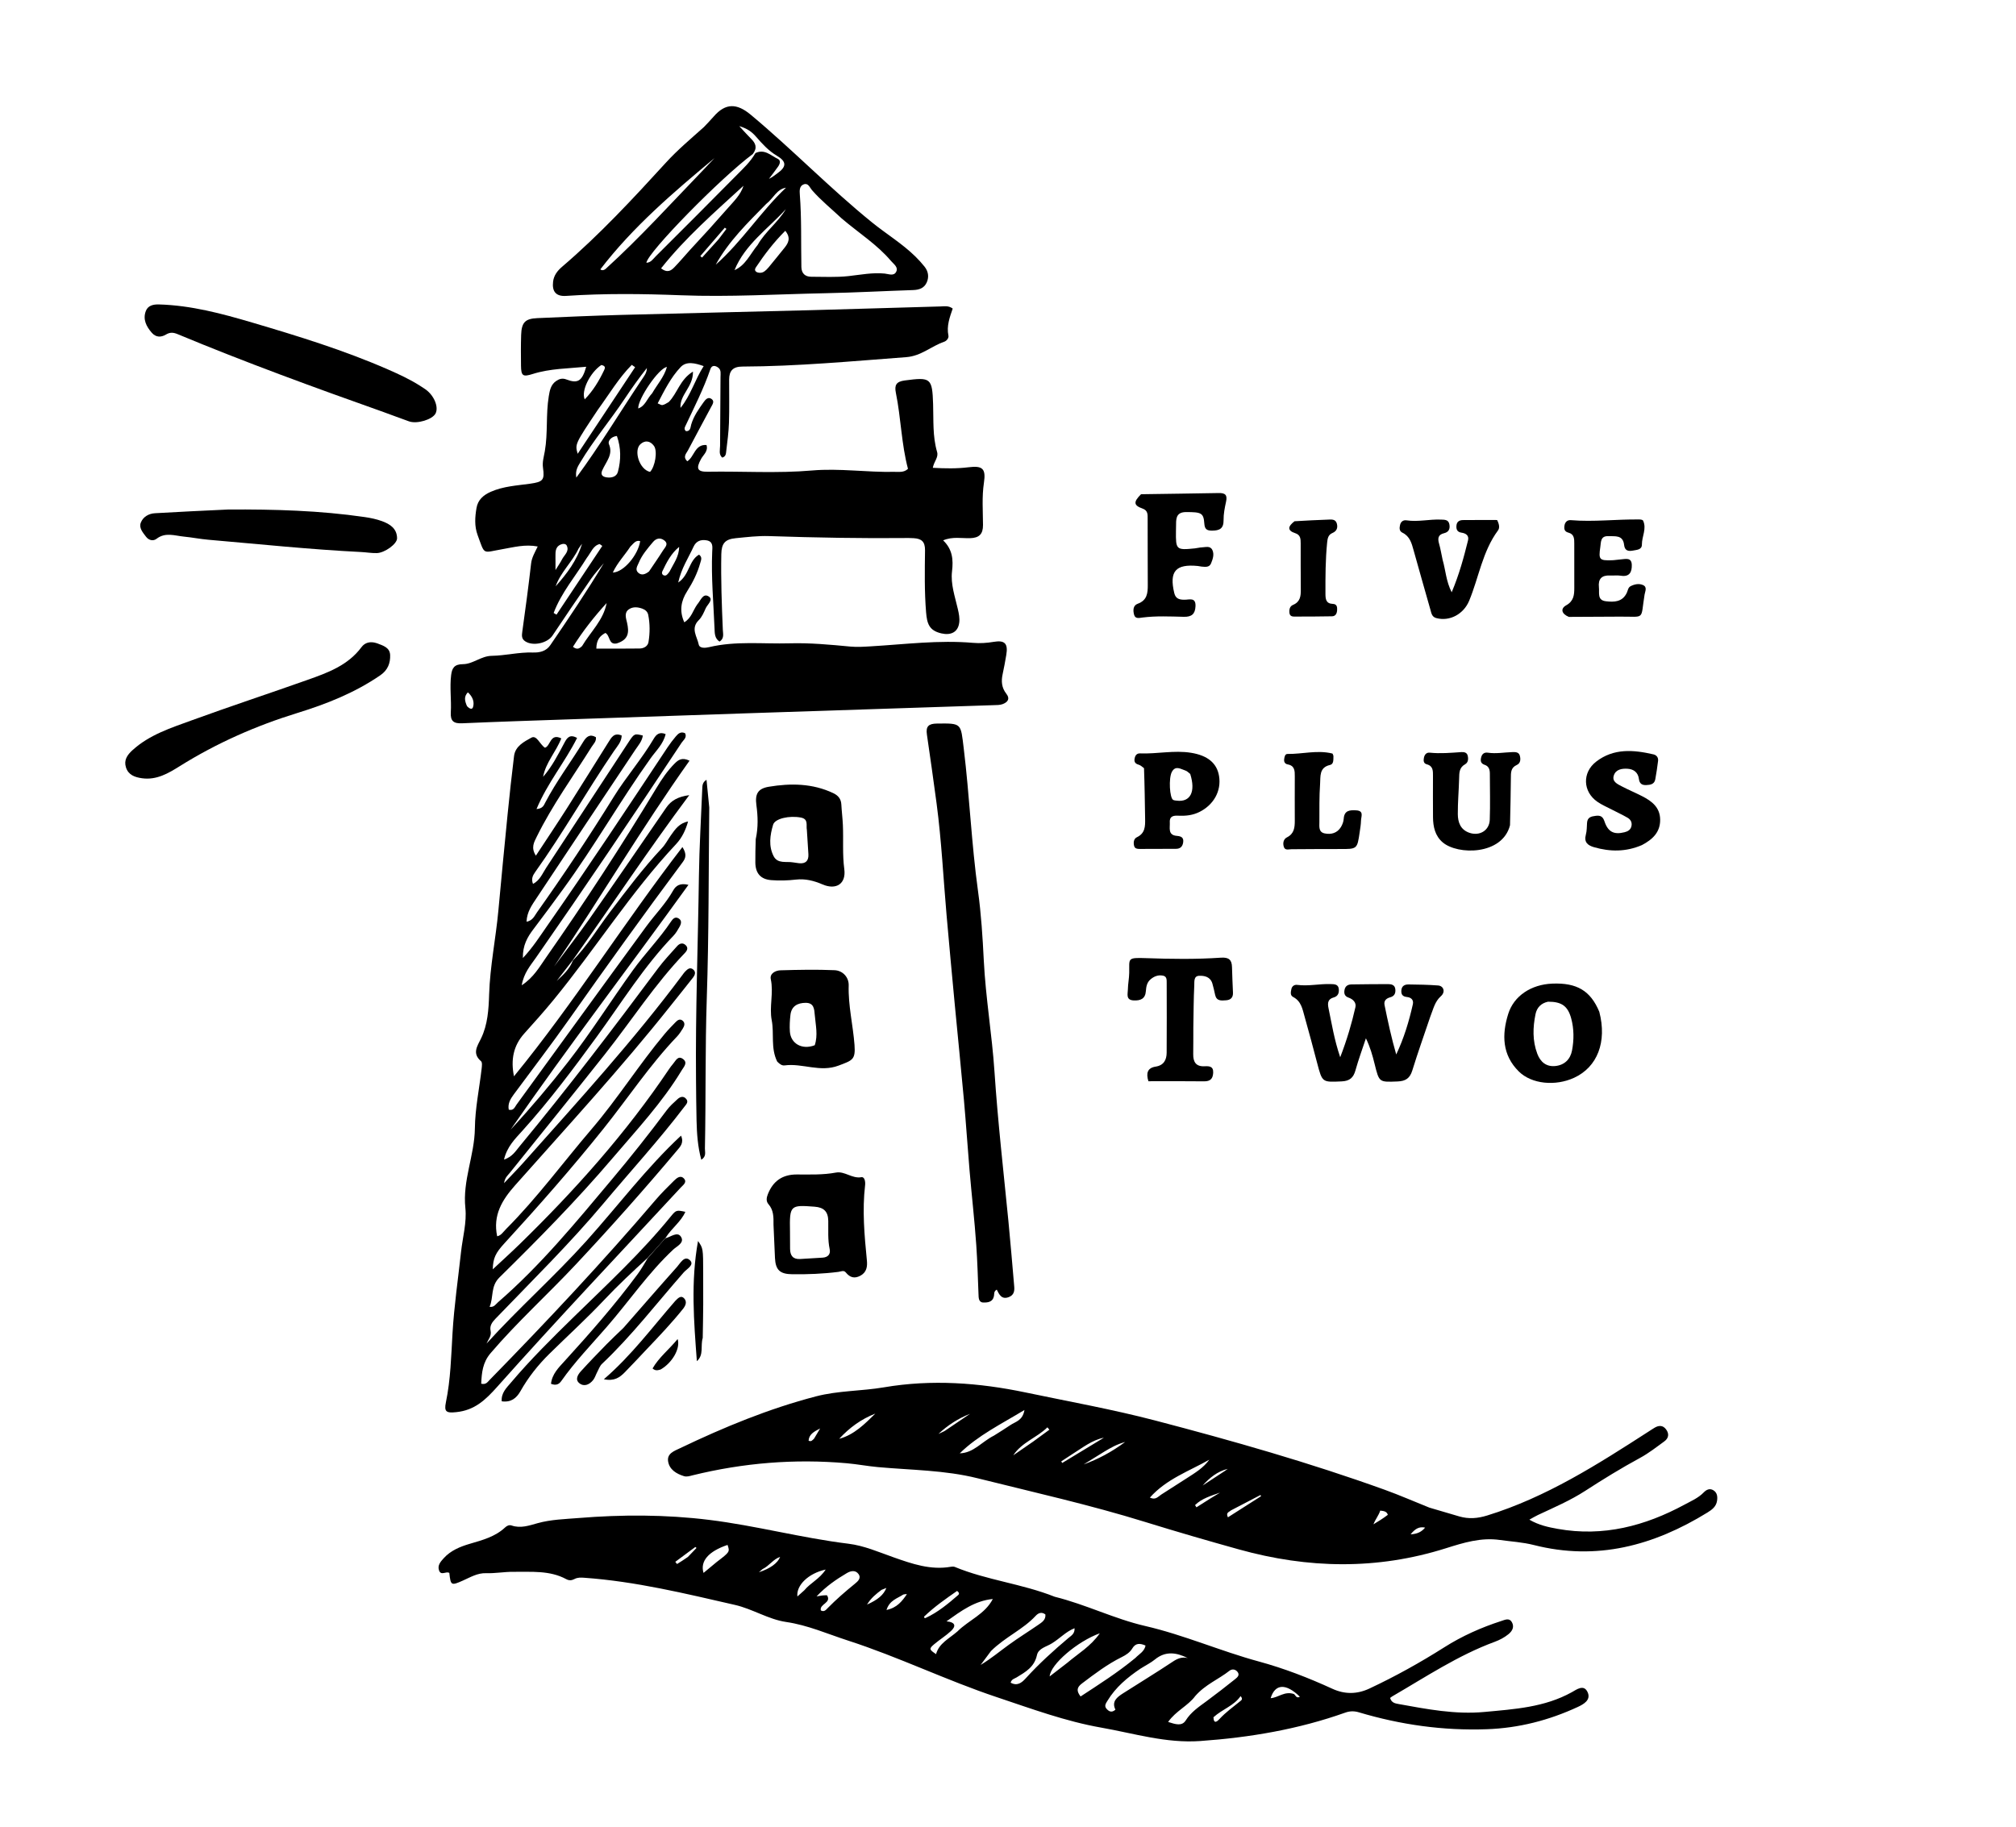 <svg version="1.1" id="Layer_1" xmlns="http://www.w3.org/2000/svg" xmlns:xlink="http://www.w3.org/1999/xlink" x="0px" y="0px"
	 width="100%" viewBox="0 0 1024 928" enable-background="new 0 0 1024 928" xml:space="preserve">
<path fill="#000000" opacity="1" stroke="none" 
	d="
M354.081,307.165 
	C355.942,305.06 357.056,301.061 360.064,303.063 
	C362.494,304.679 359.311,307.087 358.447,309.039 
	C357.508,311.159 356.531,313.473 354.928,315.049 
	C350.645,319.26 354.102,323.411 354.9,327.388 
	C355.327,329.517 358.383,329.195 360.222,328.756 
	C373.721,325.528 387.433,327.2 401.049,326.819 
	C411.383,326.529 421.666,327.496 431.948,328.473 
	C435.406,328.801 438.939,328.55 442.425,328.345 
	C459.691,327.327 476.91,325.074 494.27,326.584 
	C497.747,326.887 501.227,326.665 504.72,326.074 
	C510.399,325.112 512.089,326.958 511.132,332.675 
	C510.584,335.953 509.986,339.227 509.279,342.474 
	C508.495,346.069 508.755,349.377 511.125,352.393 
	C513.217,355.055 511.788,356.777 509.235,357.72 
	C507.879,358.221 506.291,358.182 504.803,358.231 
	C463.022,359.619 421.239,360.973 379.458,362.363 
	C349.697,363.353 319.937,364.379 290.177,365.408 
	C271.7,366.046 253.221,366.633 234.752,367.443 
	C230.452,367.631 228.72,366.401 228.983,361.865 
	C229.349,355.56 228.358,349.218 229.158,342.896 
	C229.606,339.357 230.791,337.432 235.163,337.41 
	C240.204,337.384 244.345,333.26 249.777,333.172 
	C256.738,333.06 263.605,331.253 270.64,331.49 
	C274.084,331.606 277.396,330.857 279.485,327.804 
	C288.849,314.118 298.133,300.378 306.712,286.085 
	C304.561,288.704 302.218,291.189 300.294,293.965 
	C293.653,303.544 287.106,313.188 280.636,322.883 
	C278.036,326.778 270.633,328.421 266.708,325.753 
	C264.874,324.507 265.018,322.869 265.291,320.901 
	C266.891,309.378 268.453,297.847 269.763,286.288 
	C270.113,283.199 271.641,280.712 273.121,277.629 
	C266.691,276.391 260.936,278.007 255.142,279.007 
	C244.841,280.784 246.429,282.234 242.609,271.866 
	C240.92,267.285 241.252,262.664 242.036,258.063 
	C242.738,253.945 245.514,251.499 249.297,249.833 
	C255.686,247.019 262.54,246.672 269.274,245.729 
	C275.762,244.821 276.713,243.892 275.807,237.624 
	C275.385,234.705 276.251,231.993 276.733,229.234 
	C278.344,220 277.217,210.583 278.736,201.348 
	C279.232,198.336 279.749,195.418 282.528,193.533 
	C284.133,192.444 285.695,192.004 287.67,192.767 
	C293.478,195.009 295.698,193.637 297.753,186.321 
	C288.526,187.24 279.413,187.2 270.622,189.979 
	C265.553,191.581 264.698,191.011 264.637,185.709 
	C264.578,180.544 264.537,175.373 264.705,170.212 
	C264.913,163.809 266.713,161.892 272.922,161.616 
	C287.062,160.988 301.204,160.369 315.352,159.985 
	C347.66,159.107 379.973,158.413 412.283,157.567 
	C434.095,156.996 455.903,156.276 477.715,155.682 
	C479.641,155.63 481.708,155.139 483.916,156.756 
	C482.427,161.098 480.719,165.585 481.743,170.5 
	C482.007,171.764 480.822,173.19 479.568,173.62 
	C473.027,175.86 467.924,180.866 460.329,181.436 
	C432.596,183.516 404.901,186.114 377.063,186.223 
	C372.291,186.242 370.372,188.361 370.358,192.801 
	C370.335,200.134 370.502,207.472 370.266,214.798 
	C370.111,219.605 369.441,224.4 368.882,229.187 
	C368.74,230.406 368.746,231.918 366.85,232.476 
	C364.967,230.816 365.746,228.54 365.752,226.529 
	C365.785,214.865 365.919,203.201 365.975,191.536 
	C365.983,189.907 366.376,187.998 364.919,186.84 
	C363.528,185.734 361.6,185.258 360.838,187.494 
	C357.386,197.616 352.516,207.101 347.985,216.741 
	C347.607,217.546 347.553,218.336 348.484,219.052 
	C350.812,219.11 350.693,217.001 351.11,215.598 
	C352.374,211.347 354.902,207.83 357.404,204.301 
	C358.356,202.957 359.687,201.382 361.492,202.736 
	C363.056,203.909 361.897,205.469 361.205,206.767 
	C357.285,214.113 353.313,221.431 349.438,228.8 
	C348.592,230.408 346.697,232.048 349.1,234.337 
	C352.687,232.101 352.852,225.663 358.851,226.06 
	C359.832,229.225 357.301,230.975 356.106,233.148 
	C353.431,238.016 354.123,239.736 359.475,239.644 
	C377.124,239.34 394.78,240.548 412.431,239.016 
	C426.411,237.804 440.389,240.018 454.386,239.709 
	C456.676,239.659 459.095,240.168 461.195,238.173 
	C457.842,225.567 457.649,212.37 455.041,199.549 
	C454.239,195.606 455.268,193.849 459.545,193.281 
	C472.787,191.522 473.519,192.007 473.957,205.259 
	C474.226,213.394 473.645,221.612 475.976,229.569 
	C476.796,232.366 474.499,234.206 473.797,237.658 
	C480.006,238.004 486.016,238.123 492.021,237.371 
	C499.118,236.483 500.848,238.117 499.778,245.224 
	C498.704,252.36 499.263,259.533 499.306,266.684 
	C499.334,271.369 497.352,273.269 492.745,273.401 
	C488.354,273.528 483.818,272.499 479.059,274.513 
	C483.81,279.072 484.282,284.289 483.567,290.282 
	C482.793,296.764 485.088,303.111 486.527,309.427 
	C487.051,311.731 487.526,314.003 487.225,316.337 
	C486.589,321.259 482.871,322.861 478.169,321.78 
	C471.95,320.35 470.865,316.839 470.388,311.018 
	C469.529,300.512 469.723,290.039 469.852,279.565 
	C469.908,275.056 467.965,273.649 464.112,273.411 
	C463.28,273.36 462.446,273.31 461.614,273.318 
	C437.953,273.564 414.301,273.141 390.655,272.345 
	C384.962,272.154 379.344,272.866 373.714,273.409 
	C368.294,273.933 366.486,276.037 366.379,281.518 
	C366.129,294.35 366.605,307.167 367.15,319.985 
	C367.235,321.984 367.973,324.368 365.477,325.944 
	C362.991,324.339 363.033,321.711 362.937,319.327 
	C362.416,306.351 361.21,293.395 361.749,280.384 
	C361.849,277.976 362.436,275.069 358.822,274.487 
	C355.909,274.018 353.58,274.882 352.258,277.776 
	C349.671,283.44 346.083,288.681 344.488,295.94 
	C350.256,292.069 349.825,284.751 355.065,281.771 
	C356.877,283.104 356.072,284.588 355.701,285.941 
	C354.279,291.128 351.892,295.868 349.008,300.393 
	C345.908,305.255 344.965,310.343 347.573,316.144 
	C351.214,313.926 351.922,310.237 354.081,307.165 
M313.224,326.884 
	C309.014,327.686 310.001,322.889 307.51,321.544 
	C304.789,322.998 302.96,324.981 302.898,329.498 
	C310.406,329.498 317.66,329.57 324.912,329.453 
	C327.01,329.419 329.045,328.336 329.4,326.152 
	C330.146,321.563 330.18,316.897 329.246,312.31 
	C328.939,310.802 327.795,309.768 326.267,309.21 
	C323.968,308.371 321.575,308.147 319.536,309.47 
	C316.862,311.207 317.999,314.113 318.499,316.332 
	C319.568,321.086 319.467,324.961 313.224,326.884 
M339.643,204.269 
	C344.057,199.902 345.26,192.885 351.984,188.777 
	C352.151,196.641 345.137,200.523 345.658,207.218 
	C350.82,200.928 352.924,192.995 357.42,185.988 
	C353.003,184.428 348.67,183.369 345.704,186.505 
	C340.751,191.742 337.518,198.276 334.052,204.92 
	C335.254,205.388 335.881,205.873 336.414,205.786 
	C337.349,205.634 338.226,205.13 339.643,204.269 
M303.686,208.148 
	C292.015,225.631 292.015,225.631 293.428,230.538 
	C303.326,215.611 312.963,201.077 322.6,186.543 
	C322.034,186.148 321.468,185.753 320.901,185.358 
	C314.323,191.976 309.575,200.059 303.686,208.148 
M325.702,193.268 
	C326.964,191.321 328.579,189.533 328.571,186.973 
	C324.535,192.058 320.81,197.309 317.244,202.665 
	C309.973,213.587 301.466,223.645 294.722,234.926 
	C293.529,236.922 292.122,238.99 292.732,242.631 
	C304.729,226.336 314.62,209.828 325.702,193.268 
M329.667,290.303 
	C332.056,286.742 334.518,283.227 336.799,279.599 
	C337.755,278.078 339.818,276.37 337.373,274.512 
	C335.314,272.948 333.239,273.503 331.669,275.369 
	C328.912,278.647 326.078,281.911 324.429,285.935 
	C323.777,287.527 322.411,289.344 324.174,290.945 
	C325.711,292.341 327.517,292.012 329.667,290.303 
M298.018,283.483 
	C292.316,292.729 285.085,301.117 281.221,311.394 
	C281.703,311.681 282.185,311.969 282.667,312.256 
	C290.42,300.616 298.173,288.977 305.926,277.337 
	C305.476,277.02 305.026,276.704 304.575,276.387 
	C301.225,277.233 300.293,280.548 298.018,283.483 
M305.84,239.076 
	C304.934,241.292 306.188,242.211 308.073,242.503 
	C310.593,242.895 313.19,242.197 313.852,239.717 
	C315.474,233.65 315.473,227.509 313.339,221.493 
	C310.239,221.813 308.686,224.214 309.284,225.596 
	C311.585,230.911 307.925,234.365 305.84,239.076 
M330.174,239.737 
	C332.759,237.112 334.101,229.15 332.162,226.512 
	C330.294,223.972 327.683,223.493 325.288,225.655 
	C321.783,228.82 324.671,238.465 330.174,239.737 
M295.669,328.197 
	C299.949,320.992 306.536,315.045 308.132,306.355 
	C301.761,313.341 295.992,320.658 291.025,328.597 
	C292.969,330.082 294.115,329.712 295.669,328.197 
M331.265,199.776 
	C333.753,195.406 337.296,191.599 338.756,186.431 
	C334.733,186.854 323.919,202.664 324.183,207.505 
	C327.755,206.262 328.575,202.608 331.265,199.776 
M320.175,277.694 
	C317.334,282.053 313.606,285.846 311.268,290.859 
	C316.715,290.757 324.113,281.984 325.169,274.904 
	C322.956,274.266 321.914,275.979 320.175,277.694 
M305.438,185.428 
	C299.719,189.216 295.036,198.66 297.002,202.876 
	C301.251,198.527 304.267,193.486 306.82,188.132 
	C307.339,187.045 307.814,185.915 305.438,185.428 
M340.052,290.458 
	C342.035,286.43 344.956,282.788 344.955,277.824 
	C340.902,281.153 338.578,285.684 336.403,290.296 
	C336.061,291.021 336.258,292.005 337.253,292.315 
	C338.421,292.677 339.041,291.802 340.052,290.458 
M282.156,284.911 
	C282.156,286.21 282.156,287.51 282.156,289.604 
	C283.587,287.285 284.654,285.795 285.469,284.179 
	C286.593,281.95 289.318,280.132 287.871,277.17 
	C287.329,276.06 285.757,276.178 284.689,276.683 
	C281.623,278.131 282.25,281.041 282.138,283.635 
	C282.131,283.801 282.143,283.967 282.156,284.911 
M293.867,278.707 
	C290.669,285.496 284.765,290.664 282.233,297.855 
	C287.949,291.438 293.096,284.672 295.629,276.249 
	C295.145,276.888 294.661,277.527 293.867,278.707 
M237.212,358.747 
	C238.151,359.757 239.767,360.883 240.273,359.204 
	C241.079,356.53 240.043,353.893 237.651,351.716 
	C235.557,353.883 236.035,356.007 237.212,358.747 
z"/>
<path fill="#000000" opacity="1" stroke="none" 
	d="
M535.735,811.186 
	C551.654,815.141 566.048,822.429 581.701,826.04 
	C601.354,830.575 619.922,838.775 639.357,844.059 
	C652.273,847.571 664.636,852.371 676.752,857.926 
	C683.062,860.819 689.32,860.748 695.569,857.819 
	C708.708,851.658 721.372,844.619 733.621,836.852 
	C742.69,831.103 752.39,826.787 762.574,823.493 
	C764.452,822.885 766.639,821.776 767.94,824.104 
	C769.27,826.484 768.201,828.583 766.167,830.226 
	C764.07,831.92 761.733,833.147 759.209,834.078 
	C740.628,840.93 724.234,851.893 707.251,861.748 
	C706.822,861.998 706.44,862.33 706.089,862.586 
	C706.767,865.056 708.669,865.371 710.406,865.684 
	C724.803,868.284 739.175,871.088 753.954,869.71 
	C769.201,868.289 784.518,867.376 798.383,859.673 
	C800.839,858.308 804.571,855.416 806.466,859.795 
	C808.126,863.634 804.454,865.762 801.422,867.165 
	C786.771,873.95 771.51,877.894 755.21,878.48 
	C732.98,879.278 711.4,876.211 690.186,869.881 
	C687.861,869.187 685.648,869.217 683.348,870.036 
	C659.507,878.52 634.908,882.688 609.665,884.473 
	C592.239,885.706 576.037,880.596 559.405,877.676 
	C541.164,874.474 523.805,868.031 506.269,862.176 
	C480.67,853.63 456.372,841.727 430.726,833.438 
	C420.344,830.083 410.346,825.607 399.266,823.991 
	C390.323,822.687 382.253,817.373 373.292,815.323 
	C347.989,809.534 322.752,803.37 296.735,801.531 
	C295.044,801.411 293.402,801.341 291.859,802.149 
	C290.454,802.885 289.154,803.075 287.623,802.246 
	C279.178,797.675 269.846,798.629 260.81,798.518 
	C256.216,798.461 251.556,799.365 246.878,799.208 
	C242.528,799.062 238.889,801.291 235.096,802.976 
	C229.158,805.612 228.927,805.479 228.234,799.096 
	C226.66,798.02 224.043,800.662 223.024,797.855 
	C222.084,795.265 223.762,793.404 225.335,791.655 
	C228.934,787.651 233.746,785.716 238.72,784.258 
	C245.136,782.377 251.581,780.674 256.639,775.906 
	C257.521,775.075 258.681,774.577 259.865,774.984 
	C264.458,776.56 268.747,775.012 273.063,773.811 
	C279.865,771.919 286.888,771.755 293.843,771.19 
	C315.965,769.392 338.017,769.401 360.146,772.123 
	C383.957,775.051 407.149,781.327 430.945,784.241 
	C438.896,785.214 446.307,788.484 453.853,791.143 
	C463.239,794.45 472.729,797.773 483.014,795.943 
	C483.651,795.83 484.41,795.798 484.985,796.036 
	C501.263,802.768 519.019,804.537 535.735,811.186 
M579.247,847.737 
	C572.703,852.148 566.701,857.123 562.548,863.984 
	C561.787,865.241 560.726,866.619 562.03,868.077 
	C563.184,869.367 564.566,870.318 566.565,868.552 
	C564.52,864.382 567.383,862.2 570.441,860.244 
	C578.856,854.86 587.404,849.676 595.719,844.143 
	C598.143,842.529 600.409,841.623 603.308,842.338 
	C597.528,839.458 591.995,838.639 586.601,843.068 
	C584.559,844.744 582.109,845.925 579.247,847.737 
M607.115,861.612 
	C603.454,866.599 597.269,869.143 593.335,874.789 
	C597.15,876.006 600.344,877.071 602.286,873.996 
	C604.979,869.732 608.921,867.125 612.8,864.27 
	C617.749,860.628 622.592,856.837 627.402,853.011 
	C628.513,852.127 629.907,850.924 628.512,849.262 
	C627.393,847.93 625.739,847.79 624.458,848.802 
	C618.996,853.12 612.275,855.709 607.115,861.612 
M576.728,842.255 
	C578.557,840.317 581.271,839.046 581.864,835.983 
	C578.985,834.706 576.779,834.674 575.141,837.429 
	C573.91,839.501 571.91,840.778 569.821,841.812 
	C562.486,845.443 556.02,850.345 549.534,855.26 
	C546.971,857.203 546.642,858.958 548.869,861.839 
	C558.254,855.69 567.611,849.778 576.728,842.255 
M486.312,828.801 
	C492.042,823.076 500.275,820.085 504.287,812.327 
	C495.155,813.198 488.253,818.35 480.762,823.667 
	C485.473,824.13 485.591,826.2 483.09,828.543 
	C480.434,831.031 477.265,832.962 474.479,835.325 
	C471.817,837.584 471.945,838.014 475.462,840.328 
	C476.965,834.816 481.932,832.595 486.312,828.801 
M420.055,810.425 
	C422.571,814.37 416.075,814.81 416.937,818.123 
	C418.652,819.077 419.572,817.804 420.431,816.929 
	C424.758,812.521 429.413,808.496 434.202,804.605 
	C435.722,803.37 437.616,801.734 436.034,799.596 
	C434.5,797.525 432.144,797.989 430.144,799.168 
	C424.697,802.378 419.518,805.953 414.764,811.012 
	C416.706,810.654 418.081,810.4 420.055,810.425 
M503.329,838.799 
	C501.583,841.142 499.837,843.485 498.091,845.828 
	C503.303,842.678 507.758,838.956 512.446,835.557 
	C517.284,832.047 522.379,828.893 527.302,825.496 
	C529.159,824.215 531.277,822.973 530.989,820.165 
	C529,818.683 527.339,819.491 526.045,820.887 
	C519.559,827.891 510.534,831.616 503.329,838.799 
M534.276,834.87 
	C531.52,836.616 527.445,837.338 526.697,840.85 
	C525.414,846.876 520.906,849.407 516.371,852.159 
	C515.289,852.815 513.834,853.002 513.341,854.835 
	C516.677,856.665 518.9,854.949 521.002,852.633 
	C527.702,845.251 535.062,838.567 542.678,832.15 
	C544.075,830.973 545.994,829.983 545.807,827.168 
	C541.37,828.92 538.502,832.279 534.276,834.87 
M542.2,844.674 
	C547.58,840.079 553.91,836.489 558.638,829.746 
	C547.299,833.812 533.523,845.542 533.161,851.654 
	C536.241,849.275 538.94,847.19 542.2,844.674 
M364.054,793.512 
	C370.74,788.403 370.75,788.387 369.547,784.848 
	C359.935,788.092 355.514,793.07 357.35,799.069 
	C359.471,797.299 361.481,795.622 364.054,793.512 
M408.548,807.895 
	C411.573,804.19 416.324,802.14 419.392,797.364 
	C410.618,799.267 404.356,805.406 405.025,811.039 
	C406.121,810.081 407.102,809.223 408.548,807.895 
M469.322,821.331 
	C469.44,821.577 469.532,821.843 469.693,822.056 
	C469.735,822.11 470.009,822.027 470.155,821.96 
	C476.381,819.09 481.575,814.746 486.699,810.313 
	C487.192,809.887 487.444,809.189 486.136,808.227 
	C480.559,812.127 474.763,816.084 469.322,821.331 
M657.254,860.604 
	C658.095,861.249 658.465,863 660.258,861.975 
	C653.136,855.025 647.664,855.372 645.401,862.715 
	C649.294,862.457 652.456,858.971 657.254,860.604 
M616.355,872.399 
	C616.524,876.295 618.495,874.293 619.541,873.165 
	C622.625,869.837 626.286,867.232 629.761,864.386 
	C630.378,863.881 631.606,863.279 630.132,861.663 
	C626.769,866.587 621.017,868.208 616.355,872.399 
M458.819,810.055 
	C455.842,812.039 451.877,812.91 450.279,817.898 
	C455.678,816.773 458.235,813.403 460.659,809.853 
	C460.212,809.828 459.765,809.802 458.819,810.055 
M447.773,807.676 
	C445.119,809.684 442.491,811.716 440.386,815.163 
	C446.023,812.654 448.826,810.176 450.224,806.705 
	C449.549,806.955 448.933,807.184 447.773,807.676 
M387.289,797.158 
	C386.816,797.566 386.342,797.974 385.464,798.729 
	C391.203,796.876 395.044,794.099 396.249,790.931 
	C392.693,792.122 390.862,795.405 387.289,797.158 
M349.401,790.958 
	C350.864,789.433 352.327,787.909 353.789,786.384 
	C353.587,786.221 353.385,786.057 353.182,785.894 
	C349.791,788.409 346.4,790.923 343.009,793.437 
	C343.303,793.81 343.598,794.183 343.892,794.556 
	C345.565,793.516 347.238,792.476 349.401,790.958 
z"/>
<path fill="#000000" opacity="1" stroke="none" 
	d="
M726.042,765.906 
	C731.37,767.484 736.314,768.968 741.277,770.389 
	C746.023,771.748 750.477,771.421 755.381,769.908 
	C785.404,760.647 811.484,743.958 837.536,727.156 
	C838.516,726.524 839.484,725.871 840.49,725.282 
	C842.623,724.033 844.649,724.01 846.243,726.135 
	C847.95,728.411 847.585,730.632 845.37,732.246 
	C841.337,735.187 837.363,738.308 832.995,740.671 
	C823.459,745.832 814.258,751.513 805.168,757.396 
	C797.586,762.304 789.305,765.84 781.166,769.655 
	C779.848,770.273 778.602,771.045 776.817,772.023 
	C781.626,774.832 786.467,775.847 791.285,776.707 
	C814.319,780.819 835.559,775.248 855.713,764.339 
	C859.057,762.529 862.638,761.011 865.373,758.19 
	C866.746,756.774 868.427,755.942 870.297,757.093 
	C872.256,758.3 872.457,760.342 872.156,762.413 
	C871.73,765.351 869.624,766.944 867.292,768.381 
	C839.995,785.205 811.074,793.055 779.05,784.893 
	C773.445,783.465 767.557,783.144 761.798,782.329 
	C752.257,780.977 743.382,783.718 734.449,786.54 
	C699.442,797.603 664.454,796.934 629.197,787.106 
	C613.338,782.685 597.485,778.092 581.81,773.23 
	C553.657,764.496 524.978,758.092 496.454,750.968 
	C479.881,746.829 462.795,746.853 445.904,745.314 
	C440.612,744.832 435.368,743.824 430.076,743.356 
	C403.648,741.018 377.556,743.162 351.8,749.49 
	C350.34,749.848 348.888,750.373 347.386,749.907 
	C343.536,748.711 340.062,746.591 339.369,742.495 
	C338.669,738.361 342.488,737.125 345.487,735.689 
	C367.745,725.028 390.482,715.649 414.431,709.394 
	C425.791,706.428 437.548,706.741 449.021,704.786 
	C473.181,700.669 497.288,702.437 520.966,707.403 
	C542.935,712.012 565.062,715.966 586.817,721.659 
	C626.126,731.945 665.174,743.067 703.415,756.858 
	C710.928,759.568 718.254,762.796 726.042,765.906 
M504.855,729.327 
	C507.661,727.539 510.514,725.818 513.261,723.944 
	C515.767,722.235 519.478,721.722 520.357,716.303 
	C508.372,723.575 496.813,729.193 487.493,738.32 
	C494.529,738.145 498.61,732.461 504.855,729.327 
M589.845,759.271 
	C594.163,756.505 598.488,753.75 602.798,750.971 
	C606.967,748.281 611.254,745.729 614.242,741.562 
	C603.992,747.383 592.516,751.333 584.064,760.807 
	C586.905,762.136 587.978,760.542 589.845,759.271 
M444.593,718.15 
	C437.45,720.922 431.431,725.317 426.258,730.949 
	C433.891,728.882 439.232,723.395 444.593,718.15 
M524.833,732.318 
	C527.563,730.319 530.293,728.32 533.023,726.322 
	C532.687,725.918 532.35,725.514 532.013,725.11 
	C526.66,730.405 519.038,732.677 514.668,739.333 
	C517.855,737.125 521.043,734.917 524.833,732.318 
M560.926,737.451 
	C557.424,739.621 553.923,741.791 550.421,743.961 
	C557.695,741.308 564.43,737.788 571.494,732.558 
	C567.202,733.771 564.361,735.391 560.926,737.451 
M544.403,738.897 
	C542.617,740.069 540.831,741.241 539.045,742.414 
	C539.211,742.682 539.378,742.951 539.544,743.22 
	C546.599,738.941 553.654,734.662 560.709,730.383 
	C554.618,731.594 550.004,735.404 544.403,738.897 
M625.19,767.343 
	C624.396,768.167 622.477,768.324 623.708,770.828 
	C629.4,767.199 634.977,763.643 640.554,760.087 
	C640.447,759.892 640.341,759.697 640.235,759.502 
	C635.41,762.001 630.585,764.5 625.19,767.343 
M479.792,726.992 
	C484.095,724.08 488.398,721.168 492.7,718.255 
	C486.677,720.606 481.395,724.052 476.669,728.454 
	C477.527,728.075 478.385,727.696 479.792,726.992 
M704.926,769.567 
	C704.39,767.778 702.898,767.629 701.073,767.419 
	C700.319,769.831 698.639,771.781 697.62,774.385 
	C699.982,772.955 702.345,771.526 704.926,769.567 
M622.1,747.302 
	C622.61,746.94 623.12,746.579 623.63,746.217 
	C618.347,747.49 614.395,750.753 610.871,754.67 
	C614.459,752.336 618.047,750.002 622.1,747.302 
M614.762,761.28 
	C616.413,760.281 618.063,759.281 619.714,758.282 
	C615.114,759.897 610.413,761.246 607.015,764.616 
	C607.25,764.993 607.484,765.37 607.719,765.746 
	C609.866,764.381 612.014,763.016 614.762,761.28 
M413.508,730.832 
	C414.371,729.386 415.235,727.94 416.58,725.686 
	C413.167,727.409 410.947,728.779 410.71,731.882 
	C412.002,732.51 412.531,731.825 413.508,730.832 
M723.872,776.058 
	C720.906,775.426 718.869,776.565 716.489,779.48 
	C720.119,779.259 722.089,778.146 723.872,776.058 
z"/>
<path fill="#000000" opacity="1" stroke="none" 
	d="
M290.975,487.97 
	C298.254,480.573 303.544,471.647 309.768,463.442 
	C318.228,452.29 326.61,441.096 336.212,430.868 
	C338.012,428.951 339.249,426.511 340.777,424.334 
	C342.942,421.249 345.11,418.154 349.491,417.335 
	C348.304,421.624 346.411,425.613 343.453,428.769 
	C320.361,453.404 302.421,482.075 281.084,508.076 
	C276.333,513.867 271.331,519.458 266.316,525.026 
	C260.756,531.2 259.36,538.41 261.069,546.783 
	C291.452,509.673 316.898,468.861 346.632,430.316 
	C349.002,434.028 348.215,436.049 346.757,438.004 
	C327.14,464.318 307.997,490.973 289.087,517.8 
	C279.974,530.73 270.342,543.295 260.939,556.02 
	C259.238,558.323 257.833,560.698 258.42,563.742 
	C260.931,564.371 261.451,562.432 262.343,561.206 
	C284.297,531.041 306.162,500.809 328.212,470.714 
	C332.727,464.552 338.177,459.093 341.948,452.345 
	C343.308,449.911 345.441,448.486 349.695,449.514 
	C319.433,491.489 288.391,531.95 259.368,573.874 
	C269.629,562.799 279.359,551.306 288.616,539.393 
	C300.282,524.381 310.391,508.287 321.488,492.887 
	C327.618,484.38 335.045,476.859 340.882,468.1 
	C341.731,466.825 342.874,465.554 344.58,466.505 
	C346.526,467.59 345.999,469.353 345.147,470.865 
	C344.252,472.452 343.313,474.091 342.063,475.389 
	C327.061,490.959 315.757,509.328 303.118,526.686 
	C291.155,543.116 278.969,559.362 265.325,574.472 
	C261.635,578.558 257.523,582.536 256.006,589.09 
	C260.223,587.707 261.909,584.773 263.949,582.312 
	C288.304,552.937 311.409,522.591 334.199,491.998 
	C337.175,488.003 340.635,484.363 343.955,480.633 
	C345.19,479.246 346.83,478.721 348.332,480.211 
	C349.707,481.574 349.011,482.943 347.866,484.134 
	C332.684,499.931 320.853,518.371 307.33,535.475 
	C291.318,555.726 275.04,575.766 258.888,595.906 
	C257.879,597.164 256.479,598.186 256.03,601.065 
	C259.782,597.087 262.972,593.871 265.978,590.493 
	C293.659,559.383 321.77,528.637 346.711,495.205 
	C347.109,494.671 347.487,494.112 347.95,493.638 
	C349.143,492.418 350.469,491.082 352.193,492.601 
	C353.63,493.867 352.923,495.461 351.991,496.657 
	C348.103,501.65 344.103,506.555 340.165,511.509 
	C315.272,542.824 288.187,572.244 261.659,602.141 
	C255.052,609.587 250.265,617.328 252.529,628.056 
	C254.505,627.687 255.665,625.77 257.067,624.364 
	C272.864,608.514 286.08,590.455 300.585,573.498 
	C313.819,558.026 324.637,540.731 337.702,525.151 
	C339.412,523.112 341.285,521.207 343.14,519.295 
	C344.094,518.312 345.282,517.396 346.637,518.451 
	C348.123,519.607 347.699,521.136 346.844,522.483 
	C345.953,523.888 345.066,525.343 343.926,526.535 
	C330.064,541.03 319.028,557.782 306.549,573.38 
	C290.51,593.428 273.58,612.681 256.247,631.596 
	C251.745,636.508 250.441,639.08 250.286,644.853 
	C255.12,640.334 259.653,636.25 264.016,631.993 
	C291.986,604.706 317.945,575.699 339.794,543.186 
	C340.443,542.219 341.147,541.281 341.908,540.401 
	C343.243,538.858 344.334,536.059 346.956,538.023 
	C349.463,539.9 347.321,541.987 346.286,543.706 
	C336.432,560.075 323.397,573.97 311.101,588.413 
	C293.052,609.614 273.511,629.447 253.684,648.961 
	C249.057,653.515 250.815,659.005 248.682,663.89 
	C250.968,664.242 251.819,662.546 252.977,661.545 
	C274.505,642.93 292.466,621.01 310.679,599.313 
	C320.323,587.824 329.655,576.102 338.61,564.07 
	C340.184,561.955 342.205,560.146 344.17,558.36 
	C345.497,557.155 347.195,556.628 348.566,558.301 
	C349.833,559.847 348.577,561.002 347.653,562.218 
	C334.739,579.204 320.32,594.927 306.628,611.258 
	C289.371,631.841 270.237,650.628 251.66,669.952 
	C249.931,671.75 248.639,673.54 249.199,676.105 
	C249.758,678.667 248.042,680.412 247.118,682.572 
	C263.454,664.534 281.653,648.463 297.885,630.4 
	C313.88,612.599 328.312,593.318 345.913,576.928 
	C347.542,580.601 345.487,582.568 343.866,584.499 
	C327.26,604.275 310.101,623.561 292.446,642.41 
	C278.215,657.605 262.729,671.583 249.179,687.45 
	C245.124,692.198 244.685,697.392 244.422,702.946 
	C246.837,703.563 247.667,702.086 248.657,701.073 
	C277.665,671.405 306.057,641.169 332.997,609.592 
	C335.912,606.176 339.126,603.005 342.324,599.845 
	C343.731,598.454 345.692,596.765 347.464,598.79 
	C349.083,600.64 346.951,602.036 345.752,603.331 
	C314.626,636.929 283.128,670.196 252.671,704.391 
	C246.494,711.326 241.032,716.446 231.721,717.402 
	C226.8,717.907 225.471,717.316 226.49,712.404 
	C228.905,700.773 229.155,688.978 229.856,677.175 
	C230.672,663.412 232.679,649.72 234.181,635.999 
	C234.995,628.56 237.152,620.984 236.38,613.716 
	C234.89,599.702 241.051,586.92 241.21,573.204 
	C241.326,563.118 243.465,553.057 244.632,542.977 
	C244.781,541.684 245.038,539.721 244.341,539.122 
	C239.72,535.154 242.404,531.518 244.316,527.592 
	C247.757,520.531 248.205,512.725 248.447,505.148 
	C248.906,490.784 251.836,476.748 253.149,462.512 
	C254.648,446.271 256.196,430.034 257.817,413.805 
	C258.808,403.885 259.892,393.973 261.103,384.078 
	C261.724,379 266.334,376.731 269.881,374.765 
	C272.613,373.25 274.159,378.134 276.799,379.869 
	C279.711,378.988 279.372,372.27 285.098,375.121 
	C282.453,381.933 277.186,387.377 275.859,394.644 
	C280.449,389.413 283.523,383.25 286.765,377.195 
	C288.032,374.83 289.434,372.825 293.121,374.895 
	C287.026,387.068 278.091,397.704 272.516,411.023 
	C275.73,410.779 276.257,409.06 276.955,407.719 
	C282.588,396.902 289.987,387.194 296.286,376.798 
	C297.824,374.259 299.636,372.703 302.692,374.522 
	C302.961,376.719 301.419,377.965 300.476,379.475 
	C291.033,394.582 280.527,409.041 272.626,425.089 
	C271.266,427.851 269.579,430.628 272.193,434.697 
	C277.726,426.266 282.979,418.45 288.037,410.51 
	C295.107,399.411 302.015,388.209 309.03,377.075 
	C310.519,374.712 311.925,371.973 315.789,373.662 
	C315.683,376.96 313.487,379.177 311.861,381.563 
	C298.071,401.801 286.037,423.183 271.777,443.114 
	C270.594,444.768 269.735,446.558 270.739,449.037 
	C274.259,447.226 275.551,443.694 277.449,440.815 
	C291.475,419.542 305.357,398.176 319.356,376.886 
	C322.198,372.565 322.338,372.657 326.513,373.658 
	C326.142,376.599 324.167,378.707 322.635,381.008 
	C305.922,406.099 289.14,431.143 272.509,456.288 
	C270.215,459.757 267.621,463.3 267.452,468.263 
	C270.609,467.661 271.468,465.31 272.734,463.525 
	C286.316,444.365 299.344,424.845 311.704,404.864 
	C318.006,394.677 325.992,385.601 332.09,375.239 
	C333.346,373.107 335.012,371.638 338.101,372.938 
	C336.924,377.99 333.268,381.318 330.545,385.125 
	C315.031,406.814 301.834,430.049 286.108,451.592 
	C281.101,458.451 276.084,465.305 270.938,472.06 
	C267.858,476.103 265.457,480.31 265.586,486.702 
	C270.704,481.263 274.171,475.727 277.878,470.421 
	C298.77,440.519 318.906,410.106 339.054,379.701 
	C340.339,377.762 341.772,375.911 343.262,374.124 
	C344.451,372.698 345.839,371.456 347.993,372.5 
	C349.061,374.721 347.143,375.92 346.229,377.3 
	C321.947,413.971 297.365,450.438 272.221,486.526 
	C269.454,490.496 266.055,494.294 265.008,500.544 
	C271.044,496.574 273.974,491.29 277.282,486.558 
	C296.943,458.427 315.717,429.708 333.435,400.306 
	C336.107,395.873 338.987,391.588 342.663,387.905 
	C344.458,386.108 346.371,384.572 350.232,386.448 
	C325.931,420.667 304.801,456.543 281.436,491.003 
	C287.47,482.9 293.704,474.938 299.496,466.667 
	C312.58,447.98 325.467,429.154 338.382,410.349 
	C340.901,406.682 344.292,404.745 350.099,403.949 
	C329.255,431.844 310.735,459.939 290.858,487.879 
	C287.909,491.705 285.336,495.01 282.763,498.314 
	C286.091,495.279 289.374,492.22 290.975,487.97 
z"/>
<path fill="#000000" opacity="1" stroke="none" 
	d="
M357.55,64.544 
	C359.389,62.594 361.015,60.921 362.544,59.164 
	C368.505,52.315 374.225,52.365 381.336,58.292 
	C402.448,75.888 421.58,95.699 442.948,113 
	C450.192,118.866 458.23,123.719 464.919,130.276 
	C466.578,131.903 468.156,133.634 469.603,135.451 
	C471.512,137.846 471.973,140.627 470.743,143.443 
	C469.455,146.389 466.902,147.254 463.811,147.356 
	C449.002,147.847 434.202,148.652 419.39,148.954 
	C394.914,149.452 370.433,150.952 345.958,150.001 
	C326.463,149.243 307.015,149.009 287.547,150.322 
	C282.462,150.664 280.324,148.17 280.933,143.079 
	C281.312,139.914 283.124,137.558 285.461,135.561 
	C304.5,119.293 321.479,100.973 338.334,82.528 
	C344.19,76.119 350.839,70.554 357.55,64.544 
M382.382,78.252 
	C366.177,90.215 328.974,128.195 328.324,133.496 
	C330.635,133.409 331.734,131.547 333.094,130.19 
	C346.874,116.436 360.661,102.689 374.328,88.822 
	C377.567,85.535 381.067,82.368 383.713,77.773 
	C388.323,75.518 391.537,79.009 395.088,80.721 
	C396.764,81.529 396.124,83.347 395.213,84.643 
	C393.726,86.757 392.128,88.794 390.577,90.864 
	C392.237,90.095 393.5,89.02 394.845,88.061 
	C399.577,84.691 399.632,82.09 394.571,79.093 
	C390.322,76.576 387.149,73.031 383.995,69.411 
	C381.981,67.098 379.715,65.316 375.489,64.076 
	C378.141,66.919 379.766,68.789 381.528,70.518 
	C383.77,72.717 384.845,75.058 382.382,78.252 
M427.539,110.99 
	C422.468,106.205 417,101.839 412.403,96.55 
	C411.282,95.26 410.571,92.848 408.295,93.635 
	C405.976,94.435 406.112,96.912 406.257,98.799 
	C407.196,111.073 406.811,123.369 407.05,135.653 
	C407.113,138.896 408.945,140.597 412.08,140.595 
	C418.386,140.59 424.691,140.96 430.999,140.264 
	C437.091,139.592 443.157,138.367 449.347,138.974 
	C451.415,139.177 454.048,140.446 455.236,138.006 
	C456.365,135.685 453.905,134.141 452.574,132.567 
	C445.532,124.237 436.288,118.441 427.539,110.99 
M357.513,86.038 
	C359.308,84.136 361.104,82.234 362.899,80.332 
	C342.1,97.669 321.527,115.213 304.933,136.84 
	C306.038,137.695 307.101,137.075 307.729,136.505 
	C325.072,120.751 340.789,103.391 357.513,86.038 
M350.468,126.983 
	C353.728,123.442 357.011,119.924 360.239,116.355 
	C363.467,112.786 366.645,109.173 369.833,105.568 
	C372.864,102.141 376.202,98.923 377.657,94.36 
	C363.099,107.711 348.186,120.672 335.778,136.344 
	C339.223,138.937 341.053,137.305 342.662,135.641 
	C345.198,133.019 347.552,130.221 350.468,126.983 
M389.143,103.64 
	C379.745,113.211 370.105,122.584 363.54,134.477 
	C376.868,122.713 386.356,107.541 399.239,95.349 
	C394.464,96.137 392.937,100.692 389.143,103.64 
M390.352,135.885 
	C393.076,132.542 395.831,129.223 398.514,125.847 
	C400.431,123.435 401.825,120.91 398.875,117.252 
	C393.021,123.084 388.261,129.345 383.9,135.889 
	C382.749,137.616 384.293,138.606 386.112,138.583 
	C387.732,138.562 388.874,137.578 390.352,135.885 
M384.86,124.395 
	C388.694,117.63 395.194,112.962 399.147,106.275 
	C390.083,116.283 378.442,124.124 373.083,137.235 
	C378.697,134.789 380.896,129.269 384.86,124.395 
M364.99,121.563 
	C366.323,119.802 367.656,118.041 368.989,116.281 
	C368.714,116.078 368.439,115.874 368.164,115.671 
	C364.017,120.478 359.87,125.285 355.723,130.092 
	C356.015,130.345 356.307,130.599 356.598,130.852 
	C359.244,127.93 361.89,125.008 364.99,121.563 
z"/>
<path fill="#000000" opacity="1" stroke="none" 
	d="
M475.73,408.18 
	C474.081,396.216 472.545,384.688 470.814,373.19 
	C470.179,368.974 471.704,367.635 475.885,367.582 
	C488.663,367.419 487.948,367.368 489.519,380.226 
	C492.462,404.311 493.432,428.574 496.76,452.622 
	C498.376,464.304 499.114,476.135 499.703,487.925 
	C500.649,506.868 503.874,525.572 505.137,544.476 
	C506.833,569.845 509.725,595.106 512.214,620.404 
	C513.303,631.469 514.194,642.555 515.164,653.632 
	C515.366,655.945 514.967,657.933 512.463,658.927 
	C508.808,660.378 507.534,657.671 506.296,655.157 
	C504.701,656.016 505.074,657.353 504.871,658.4 
	C504.266,661.522 501.679,661.752 499.469,661.707 
	C497.021,661.656 497.088,659.243 497.019,657.479 
	C496.696,649.168 496.459,640.865 495.886,632.553 
	C495.005,619.772 493.526,607.06 492.447,594.306 
	C491.453,582.548 490.691,570.769 489.632,559.016 
	C488.171,542.809 486.499,526.622 484.971,510.421 
	C483.535,495.2 482.117,479.978 480.785,464.748 
	C479.149,446.038 478.251,427.262 475.73,408.18 
z"/>
<path fill="#000000" opacity="1" stroke="none" 
	d="
M194.758,209.314 
	C159.409,196.768 124.537,184.056 90.265,169.771 
	C88.055,168.85 86.39,168.701 84.263,169.972 
	C81.813,171.435 79.204,171.478 77.054,168.996 
	C74.285,165.798 72.484,162.234 74.059,158.034 
	C75.125,155.189 77.869,154.583 80.718,154.662 
	C97.017,155.111 112.625,159.301 128.094,163.863 
	C151.399,170.737 174.63,177.894 196.952,187.643 
	C202.754,190.176 208.495,192.828 213.821,196.289 
	C214.659,196.833 215.516,197.353 216.32,197.944 
	C220.556,201.055 222.881,206.795 221.242,210.037 
	C219.684,213.12 211.855,215.513 207.789,214.073 
	C203.552,212.573 199.349,210.979 194.758,209.314 
z"/>
<path fill="#000000" opacity="1" stroke="none" 
	d="
M191.202,326.702 
	C194.54,327.929 197.994,328.91 198.164,332.721 
	C198.347,336.833 196.968,340.439 193.233,343.012 
	C180.317,351.909 165.903,357.626 151.107,362.189 
	C129.962,368.71 109.987,377.532 91.232,389.269 
	C85.482,392.867 79.502,396.4 72.136,395.368 
	C68.455,394.852 65.197,393.702 63.979,389.845 
	C62.832,386.215 64.565,383.59 67.272,381.123 
	C75.922,373.239 86.817,369.796 97.398,365.936 
	C116.942,358.807 136.716,352.312 156.323,345.352 
	C166.528,341.729 176.751,338.024 183.627,328.75 
	C185.303,326.489 187.94,325.686 191.202,326.702 
z"/>
<path fill="#000000" opacity="1" stroke="none" 
	d="
M726.512,516.442 
	C723.357,525.801 720.16,534.735 717.369,543.794 
	C716.138,547.791 713.986,549.25 709.848,549.407 
	C700.516,549.761 700.552,549.962 698.238,540.589 
	C697.167,536.248 695.963,531.94 693.798,527.484 
	C692.006,532.906 690.021,538.274 688.488,543.768 
	C687.439,547.528 685.523,549.182 681.499,549.365 
	C671.595,549.814 671.638,549.98 669.047,540.1 
	C666.98,532.216 664.883,524.34 662.664,516.498 
	C661.593,512.712 660.967,508.629 656.845,506.498 
	C655.223,505.659 655.631,503.92 655.946,502.444 
	C656.283,500.865 657.568,500.163 658.925,500.342 
	C664.606,501.092 670.213,499.742 675.862,499.929 
	C677.688,499.989 679.772,499.913 680.022,502.444 
	C680.215,504.391 679.669,506.098 677.46,506.713 
	C674.564,507.519 674.216,509.387 674.786,512.112 
	C676.438,520.01 677.661,528.005 680.74,537.102 
	C684.284,527.899 686.609,519.835 688.471,511.659 
	C688.991,509.374 687.285,507.6 684.982,506.807 
	C683.03,506.135 682.567,504.765 682.934,502.873 
	C683.324,500.861 684.689,500.129 686.518,500.103 
	C692.675,500.015 698.832,499.957 704.99,499.946 
	C706.733,499.942 708.455,500.312 708.722,502.442 
	C708.971,504.422 708.397,506.043 706.161,506.642 
	C704.188,507.17 702.801,508.338 703.26,510.585 
	C704.973,518.968 706.769,527.334 709.192,535.69 
	C713.134,527.392 715.689,518.883 717.637,510.189 
	C718.136,507.961 716.763,506.717 714.619,506.495 
	C712.587,506.285 711.671,505.354 711.787,503.262 
	C711.922,500.837 713.523,500.098 715.485,500.119 
	C720.473,500.173 725.471,500.265 730.442,500.638 
	C733.303,500.853 734.312,503.929 731.897,506.072 
	C728.761,508.856 728.06,512.575 726.512,516.442 
z"/>
<path fill="#000000" opacity="1" stroke="none" 
	d="
M116.021,258.837 
	C139.511,258.706 162.465,259.355 185.262,262.68 
	C188.216,263.11 191.201,263.727 193.997,264.741 
	C198.048,266.211 201.666,268.51 201.683,273.485 
	C201.693,276.35 195.37,280.889 191.388,280.984 
	C188.739,281.047 186.082,280.572 183.423,280.439 
	C157.48,279.142 131.651,276.425 105.783,274.196 
	C101.647,273.839 97.553,273.011 93.419,272.61 
	C88.75,272.157 84.014,270.248 79.505,273.722 
	C77.843,275.003 75.581,274.542 74.16,272.655 
	C72.564,270.536 70.465,268.227 71.533,265.49 
	C72.679,262.558 75.531,260.92 78.657,260.731 
	C90.939,259.99 103.234,259.452 116.021,258.837 
z"/>
<path fill="#000000" opacity="1" stroke="none" 
	d="
M392.892,622.161 
	C392.954,618.162 392.901,614.697 390.367,611.794 
	C388.999,610.227 389.341,608.401 390.051,606.607 
	C392.675,599.984 397.452,596.655 404.675,596.657 
	C411.329,596.658 417.977,596.934 424.582,595.694 
	C429.098,594.846 432.765,598.883 437.515,598.038 
	C439.201,597.738 439.616,600.385 439.419,602.061 
	C437.914,614.871 439.074,627.604 440.325,640.347 
	C440.628,643.432 440.221,646.349 437.029,648.077 
	C434.013,649.709 431.687,649.009 429.6,646.412 
	C428.585,645.15 427.105,645.986 425.835,646.147 
	C418.056,647.134 410.242,647.436 402.412,647.341 
	C396.131,647.264 393.941,645.179 393.637,639.085 
	C393.364,633.602 393.14,628.116 392.892,622.161 
M401.266,625.519 
	C401.28,628.507 401.284,631.495 401.312,634.482 
	C401.344,637.876 402.81,639.831 406.466,639.599 
	C410.272,639.358 414.081,639.175 417.885,638.908 
	C420.543,638.721 421.974,637.152 421.422,634.591 
	C420.391,629.81 420.794,625.002 420.705,620.205 
	C420.619,615.577 418.549,613.391 413.769,613.027 
	C401.376,612.082 401.017,612.28 401.266,625.519 
z"/>
<path fill="#000000" opacity="1" stroke="none" 
	d="
M383.862,426.32 
	C385.187,420.247 384.959,414.61 384.197,408.978 
	C383.442,403.403 384.904,400.614 390.522,399.681 
	C401.652,397.832 412.722,397.949 423.244,402.932 
	C425.699,404.095 427.195,405.825 427.346,408.668 
	C427.53,412.15 427.971,415.619 428.129,419.101 
	C428.469,426.57 427.84,434.039 428.848,441.529 
	C429.855,449.011 424.699,452.286 417.784,449.298 
	C413.515,447.454 409.064,446.293 404.21,446.858 
	C400.098,447.337 395.88,447.445 391.754,447.128 
	C386.353,446.714 383.75,443.641 383.668,438.272 
	C383.609,434.445 383.744,430.616 383.862,426.32 
M409.839,421.65 
	C409.357,419.293 410.812,416.102 406.784,415.334 
	C401.024,414.235 393.636,415.798 392.69,418.972 
	C391.115,424.253 390.308,429.834 392.963,434.974 
	C395.014,438.948 399.388,437.511 402.842,438.111 
	C403.82,438.281 404.806,438.417 405.793,438.528 
	C409.197,438.908 410.8,437.328 410.616,433.956 
	C410.408,430.155 410.128,426.357 409.839,421.65 
z"/>
<path fill="#000000" opacity="1" stroke="none" 
	d="
M394.762,539.29 
	C391.371,532.361 393.31,525.154 391.988,518.32 
	C390.659,511.452 393.024,504.466 391.513,497.474 
	C390.878,494.537 393.925,493.007 396.441,492.935 
	C405.584,492.672 414.75,492.491 423.881,492.88 
	C428.166,493.063 431.199,496.58 431.082,500.601 
	C430.781,510.85 433.277,520.734 434.037,530.819 
	C434.611,538.421 432.959,538.67 426.012,541.317 
	C416.52,544.934 407.669,540.03 398.554,541.247 
	C397.19,541.429 396.014,540.581 394.762,539.29 
M413.837,531.002 
	C415.547,525.907 414.292,520.82 413.863,515.717 
	C413.599,512.581 413.441,509.436 409.215,509.463 
	C405.142,509.489 402.01,511.105 401.494,515.591 
	C401.172,518.388 401.013,521.247 401.207,524.049 
	C401.624,530.092 407.277,533.517 413.837,531.002 
z"/>
<path fill="#000000" opacity="1" stroke="none" 
	d="
M606.136,521.999 
	C606.121,526.829 606.143,531.161 606.08,535.492 
	C606.022,539.465 607.42,541.911 611.886,541.689 
	C614.099,541.579 616.372,541.609 616.221,544.935 
	C616.081,547.994 614.788,549.38 611.563,549.336 
	C602.119,549.208 592.672,549.29 583.315,549.29 
	C582.041,545.141 582.849,542.513 586.999,541.865 
	C591.129,541.221 592.561,538.445 592.589,534.79 
	C592.678,522.962 592.631,511.133 592.607,499.305 
	C592.604,497.821 592.714,496.068 590.784,495.657 
	C588.352,495.139 586.183,495.978 584.334,497.586 
	C582.553,499.134 582.185,501.293 582.032,503.475 
	C581.757,507.415 579.339,508.397 575.872,508.237 
	C571.745,508.046 572.852,504.989 572.888,502.72 
	C572.932,499.899 573.517,497.086 573.569,494.265 
	C573.706,486.858 572.303,486.407 582.164,486.758 
	C594.812,487.209 607.49,487.384 620.128,486.522 
	C624.051,486.255 625.7,487.499 625.78,491.318 
	C625.871,495.645 626.098,499.969 626.272,504.294 
	C626.371,506.757 625.138,507.997 622.737,508.169 
	C620.369,508.339 617.938,508.649 617.217,505.446 
	C616.779,503.501 616.381,501.54 615.807,499.634 
	C614.792,496.264 611.83,495.585 609.022,495.727 
	C606.263,495.866 606.703,498.772 606.618,500.52 
	C606.277,507.504 606.267,514.505 606.136,521.999 
z"/>
<path fill="#000000" opacity="1" stroke="none" 
	d="
M579.577,251.077 
	C593.002,250.833 605.987,250.759 618.967,250.474 
	C622.384,250.399 623.507,251.459 622.76,254.866 
	C622.085,257.942 621.459,261.118 621.497,264.241 
	C621.551,268.565 619.439,269.548 615.646,269.573 
	C612.838,269.591 611.906,268.712 611.713,265.909 
	C611.343,260.545 610.137,260.152 602.538,260.143 
	C597.965,260.137 597.338,262.701 597.375,266.224 
	C597.387,267.389 597.331,268.554 597.316,269.72 
	C597.186,279.323 597.43,279.552 606.971,278.58 
	C608.129,278.462 609.271,278.116 610.427,278.078 
	C612.338,278.014 614.703,277.11 615.801,279.415 
	C616.864,281.643 616.018,284.041 615.145,286.188 
	C614.271,288.339 612.218,287.992 610.389,287.847 
	C609.728,287.794 609.079,287.601 608.417,287.535 
	C597.124,286.414 593.813,290.271 596.463,301.32 
	C597.169,304.267 599.176,304.688 601.731,304.674 
	C604.151,304.66 607.454,303.326 607.238,307.987 
	C607.056,311.917 605.326,313.449 601.268,313.349 
	C594.29,313.177 587.286,312.836 580.316,313.715 
	C578.689,313.921 576.677,314.505 576.069,312.36 
	C575.475,310.266 575.403,307.615 577.866,306.727 
	C582.698,304.983 583.028,301.292 582.997,297.083 
	C582.916,285.928 582.986,274.772 582.935,263.616 
	C582.925,261.514 583.173,259.354 580.33,258.355 
	C575.801,256.763 575.6,255.006 579.577,251.077 
z"/>
<path fill="#000000" opacity="1" stroke="none" 
	d="
M812.347,514.02 
	C816.327,529.324 811.366,542.079 799.575,547.52 
	C790.057,551.912 777.966,550.761 771.467,544.335 
	C762.996,535.958 762.786,525.644 766.071,515.122 
	C768.959,505.871 777.776,500.143 788.406,499.7 
	C800.898,499.18 807.879,503.261 812.347,514.02 
M786.296,508.887 
	C782.827,509.622 780.639,511.821 779.949,515.184 
	C778.563,521.944 778.361,528.734 780.844,535.323 
	C782.402,539.457 785.37,542.022 789.983,541.566 
	C794.666,541.104 797.658,538.112 798.493,533.661 
	C799.508,528.251 799.53,522.693 798.053,517.316 
	C796.355,511.137 793.261,508.848 786.296,508.887 
z"/>
<path fill="#000000" opacity="1" stroke="none" 
	d="
M766.989,419.236 
	C763.119,434.52 740.393,434.476 732.754,427.902 
	C728.942,424.622 727.927,420.039 727.878,415.24 
	C727.808,408.243 727.856,401.244 727.861,394.247 
	C727.863,391.705 728.011,389.149 724.717,388.287 
	C723.067,387.855 722.979,386.478 723.244,385.057 
	C723.556,383.378 724.493,382.192 726.27,382.376 
	C731.608,382.928 736.908,382.449 742.222,382.086 
	C743.568,381.994 745.061,382.217 745.472,383.796 
	C745.905,385.462 745.81,387.353 744.17,388.268 
	C741.097,389.982 741.22,392.732 741.141,395.612 
	C740.977,401.6 740.44,407.584 740.476,413.568 
	C740.501,417.719 741.807,421.5 746.346,423.071 
	C751.537,424.867 756.512,421.919 756.706,416.451 
	C756.985,408.631 756.764,400.793 756.751,392.963 
	C756.748,391 756.238,389.253 754.17,388.571 
	C752.064,387.877 751.876,386.495 752.365,384.643 
	C752.837,382.859 754.076,382.132 755.716,382.379 
	C759.901,383.009 764.023,382.211 768.173,382.083 
	C769.663,382.037 771.416,382.023 771.942,383.801 
	C772.48,385.622 772.405,387.731 770.427,388.619 
	C767.256,390.04 767.457,392.657 767.426,395.341 
	C767.336,403.168 767.21,410.993 766.989,419.236 
z"/>
<path fill="#000000" opacity="1" stroke="none" 
	d="
M796.871,313.393 
	C793.137,311.875 792.501,309.188 795.529,307.507 
	C799.348,305.387 799.648,302.255 799.641,298.67 
	C799.627,291.183 799.626,283.696 799.631,276.21 
	C799.633,273.816 799.659,271.375 796.697,270.605 
	C794.855,270.126 794.407,269.039 794.609,267.282 
	C794.842,265.243 796.061,264.096 797.887,264.249 
	C809.535,265.225 821.147,263.733 832.777,263.903 
	C833.4,263.913 834.394,264.079 834.58,264.473 
	C836.523,268.583 833.95,272.532 833.981,276.614 
	C834.002,279.287 831.521,279.294 829.574,279.682 
	C827.114,280.173 825.272,279.839 824.94,276.824 
	C824.37,271.658 820.372,272.52 816.962,272.377 
	C812.909,272.207 813.229,275.301 812.858,277.873 
	C811.928,284.323 812.354,284.825 818.796,284.621 
	C820.286,284.573 821.767,284.292 823.257,284.188 
	C825.663,284.019 828.731,283.016 828.844,286.963 
	C828.945,290.476 827.801,293.205 823.29,292.475 
	C821.505,292.186 819.636,292.454 817.81,292.367 
	C813.54,292.164 811.683,294.103 812.153,298.387 
	C812.462,301.206 811.198,304.894 815.635,305.443 
	C819.865,305.967 824.076,305.859 826.314,301.158 
	C826.875,299.98 826.926,298.465 828.255,297.788 
	C830.249,296.772 832.49,296.315 834.515,297.205 
	C836.842,298.229 835.605,300.425 835.336,302.083 
	C833.187,315.354 835.901,313.152 822.743,313.262 
	C814.259,313.334 805.774,313.344 796.871,313.393 
z"/>
<path fill="#000000" opacity="1" stroke="none" 
	d="
M834.006,429.31 
	C825.806,432.845 817.827,432.724 809.746,430.419 
	C806.436,429.475 804.464,427.864 805.528,423.956 
	C806.045,422.059 805.978,419.997 806.119,418.005 
	C806.32,415.156 808.227,414.75 810.588,414.45 
	C813.052,414.136 814.199,414.958 814.974,417.278 
	C816.766,422.644 819.777,424.145 825.157,422.794 
	C826.906,422.355 828.251,421.548 828.67,419.698 
	C829.094,417.825 828.255,416.332 826.739,415.45 
	C824.158,413.948 821.43,412.701 818.78,411.318 
	C816.277,410.012 813.634,408.9 811.334,407.298 
	C803.95,402.157 803.593,392.472 810.731,386.941 
	C819.619,380.055 829.696,380.891 839.844,383.238 
	C841.449,383.609 842.416,384.854 842.191,386.599 
	C841.789,389.729 841.355,392.861 840.769,395.96 
	C840.294,398.467 838.213,398.746 836.143,398.834 
	C834.004,398.925 832.75,398.06 832.465,395.75 
	C832.06,392.453 829.866,390.742 826.716,390.541 
	C823.802,390.356 820.675,390.855 819.689,394.028 
	C818.732,397.107 821.593,398.34 823.758,399.479 
	C827.142,401.259 830.689,402.726 834.092,404.472 
	C839.006,406.992 843.207,410.141 843.256,416.423 
	C843.305,422.77 839.475,426.418 834.006,429.31 
z"/>
<path fill="#000000" opacity="1" stroke="none" 
	d="
M732.757,284.386 
	C734.319,289.797 734.474,295.181 737.361,300.89 
	C741.207,291.789 743.511,283.2 745.653,274.569 
	C746.288,272.011 744.567,270.939 742.338,270.601 
	C740.245,270.283 739.631,269.055 739.772,267.095 
	C739.928,264.93 741.343,264.227 743.137,264.206 
	C749.074,264.135 755.012,264.179 760.433,264.179 
	C761.694,266.637 761.712,268.348 760.873,269.485 
	C752.981,280.175 751.164,293.336 746.232,305.22 
	C743.461,311.9 736.422,315.864 729.512,313.988 
	C727.289,313.385 727.06,311.51 726.567,309.775 
	C723.706,299.699 720.825,289.628 718.015,279.537 
	C717.022,275.969 716.122,272.442 712.354,270.621 
	C710.685,269.815 710.789,268.231 711.136,266.698 
	C711.533,264.945 712.805,264.095 714.443,264.344 
	C720.286,265.233 726.054,263.711 731.865,263.966 
	C733.663,264.045 735.714,263.882 736.191,266.342 
	C736.629,268.601 735.944,270.303 733.504,270.879 
	C730.426,271.605 730.185,273.529 730.957,276.195 
	C731.693,278.741 732.093,281.385 732.757,284.386 
z"/>
<path fill="#000000" opacity="1" stroke="none" 
	d="
M581.086,390.251 
	C580.04,389.41 579.251,388.73 578.341,388.47 
	C576.804,388.03 576.036,387.201 576.268,385.608 
	C576.505,383.982 577.23,382.666 579.097,382.741 
	C587.735,383.084 596.343,381.031 604.991,382.432 
	C613.441,383.802 618.132,387.707 619.203,394.26 
	C620.44,401.832 616.48,408.942 609.116,412.545 
	C605.874,414.132 602.473,414.546 598.931,414.394 
	C596.504,414.29 593.986,414.264 594.188,417.78 
	C594.348,420.563 593.07,424.242 597.745,424.638 
	C599.882,424.82 601.332,425.398 600.982,427.908 
	C600.687,430.02 599.553,431.211 597.346,431.219 
	C591.189,431.244 585.032,431.283 578.876,431.277 
	C577.709,431.275 576.437,431.175 576.066,429.75 
	C575.611,428.004 575.877,426.08 577.484,425.321 
	C581.669,423.343 581.71,419.783 581.649,416.029 
	C581.511,407.553 581.406,399.077 581.086,390.251 
M604.555,393.178 
	C603.76,392.591 603.046,391.75 602.155,391.468 
	C599.79,390.721 597.089,388.683 595.226,392.149 
	C593.518,395.324 594.107,405.471 595.904,406.37 
	C596.472,406.655 597.183,406.684 597.837,406.761 
	C604.552,407.555 607.459,402.312 604.555,393.178 
z"/>
<path fill="#000000" opacity="1" stroke="none" 
	d="
M677.296,383.975 
	C677.26,386.012 677.495,388.179 675.545,388.62 
	C669.968,389.881 670.791,394.514 670.525,398.185 
	C670.058,404.656 670.206,411.174 670.167,417.673 
	C670.153,419.96 669.715,422.731 672.824,423.383 
	C676.132,424.077 679.197,423.247 681.093,420.181 
	C681.859,418.942 682.429,417.399 682.522,415.958 
	C682.801,411.62 685.659,411.49 688.876,411.672 
	C692.925,411.901 691.352,414.824 691.304,416.879 
	C691.257,418.865 690.915,420.85 690.625,422.825 
	C689.366,431.411 689.357,431.356 680.484,431.32 
	C672.319,431.287 664.154,431.39 655.988,431.423 
	C654.565,431.428 652.737,432.172 652.106,430.227 
	C651.505,428.373 651.878,426.299 653.699,425.386 
	C657.371,423.545 657.675,420.377 657.67,416.939 
	C657.661,409.439 657.629,401.94 657.672,394.44 
	C657.689,391.642 657.677,388.993 654.083,388.336 
	C652.726,388.088 652.117,387.122 652.271,385.783 
	C652.406,384.619 652.675,383.009 653.954,383.026 
	C661.544,383.127 669.112,380.918 676.704,382.797 
	C676.937,382.855 677.068,383.319 677.296,383.975 
z"/>
<path fill="#000000" opacity="1" stroke="none" 
	d="
M360.255,410.22 
	C359.904,442.823 360.075,474.967 359.003,507.069 
	C358.151,532.541 358.568,558.001 358.051,583.46 
	C358.014,585.285 358.92,587.488 356.208,589.177 
	C354.403,582.501 353.962,575.898 353.807,569.354 
	C353.641,562.385 353.596,555.393 353.533,548.421 
	C353.216,513.946 354.541,479.501 355.008,445.043 
	C355.208,430.25 356.115,415.468 356.709,400.681 
	C356.774,399.05 356.806,397.379 358.867,396.155 
	C359.349,400.915 359.795,405.329 360.255,410.22 
z"/>
<path fill="#000000" opacity="1" stroke="none" 
	d="
M657.545,264.803 
	C663.457,264.468 668.928,264.159 674.403,263.981 
	C676.163,263.924 678.328,263.585 679.007,265.908 
	C679.626,268.022 679.052,269.829 676.77,270.787 
	C674.6,271.698 674.304,273.609 674.095,275.705 
	C673.238,284.32 673.215,292.955 673.245,301.597 
	C673.255,304.293 673.455,306.661 677.004,306.791 
	C679.046,306.867 679.281,308.353 679.172,309.99 
	C679.061,311.654 678.403,313.055 676.594,313.091 
	C670.117,313.223 663.637,313.228 657.158,313.231 
	C656.108,313.231 655.178,312.759 654.996,311.571 
	C654.725,309.802 655.041,308.025 656.78,307.297 
	C660.417,305.776 660.767,302.867 660.727,299.52 
	C660.634,291.709 660.681,283.896 660.665,276.084 
	C660.66,273.876 660.642,271.751 657.916,270.877 
	C653.609,269.495 654.257,267.302 657.545,264.803 
z"/>
<path fill="#000000" opacity="1" stroke="none" 
	d="
M329.015,638.981 
	C321.393,645.935 313.874,652.963 306.78,660.499 
	C297.885,669.949 288.25,678.7 278.997,687.817 
	C273.275,693.455 268.321,699.723 264.362,706.732 
	C262.312,710.36 259.559,712.539 254.844,711.892 
	C254.497,707.652 257.267,705.064 259.526,702.395 
	C269.546,690.556 280.564,679.656 291.646,668.831 
	C308.564,652.305 325.928,636.218 340.882,617.793 
	C343.434,614.648 343.777,614.714 348.112,615.64 
	C345.887,620.726 341.24,623.805 338.11,628.798 
	C334.838,632.571 331.927,635.776 329.015,638.981 
z"/>
<path fill="#000000" opacity="1" stroke="none" 
	d="
M328.903,639.31 
	C331.927,635.776 334.838,632.571 337.943,629.068 
	C340.777,628.385 344.066,625.461 345.88,628.289 
	C347.857,631.371 343.843,633.04 341.951,634.814 
	C329.276,646.699 319.521,661.082 308.189,674.113 
	C300.349,683.128 292.02,691.759 285.112,701.569 
	C283.989,703.164 282.501,704.045 279.87,703.004 
	C280.424,698.018 283.744,694.783 286.794,691.435 
	C299.775,677.18 312.489,662.699 323.96,647.179 
	C325.73,644.784 327.188,642.158 328.903,639.31 
z"/>
<path fill="#000000" opacity="1" stroke="none" 
	d="
M316.632,674.63 
	C325.856,664.112 334.769,653.789 343.862,643.628 
	C345.557,641.735 347.64,637.649 350.373,640.16 
	C352.979,642.554 348.874,644.604 347.318,646.374 
	C333.604,661.98 320.948,678.533 305.791,692.855 
	C304.643,693.94 304.082,695.661 303.305,697.116 
	C302.604,698.43 302.189,699.952 301.281,701.088 
	C299.453,703.374 296.769,704.648 294.323,702.739 
	C291.949,700.885 293.495,698.348 295.075,696.61 
	C299.325,691.934 303.723,687.39 308.14,682.869 
	C310.813,680.133 313.631,677.539 316.632,674.63 
z"/>
<path fill="#000000" opacity="1" stroke="none" 
	d="
M343.061,660.816 
	C344.519,659.307 345.989,657.944 347.504,659.594 
	C349.101,661.331 348.242,663.295 346.892,664.977 
	C341.172,672.102 334.894,678.724 328.596,685.329 
	C324.818,689.291 321.127,693.338 317.279,697.23 
	C314.808,699.728 312.044,701.81 306.727,700.68 
	C320.824,688.528 331.265,674.33 343.061,660.816 
z"/>
<path fill="#000000" opacity="1" stroke="none" 
	d="
M356.943,679.697 
	C355.689,683.841 357.646,688.27 353.962,691.5 
	C352.462,671.328 350.804,651.228 354.553,630.448 
	C357.157,634.223 357.156,634.223 357.172,646.739 
	C357.178,652.071 357.222,657.403 357.189,662.735 
	C357.155,668.233 357.047,673.731 356.943,679.697 
z"/>
<path fill="#000000" opacity="1" stroke="none" 
	d="
M335.565,695.731 
	C334.096,696.128 332.967,696.543 331.456,695.202 
	C334.716,689.531 339.927,685.49 344.188,680.256 
	C345.718,684.959 341.534,692.292 335.565,695.731 
z"/>
</svg>